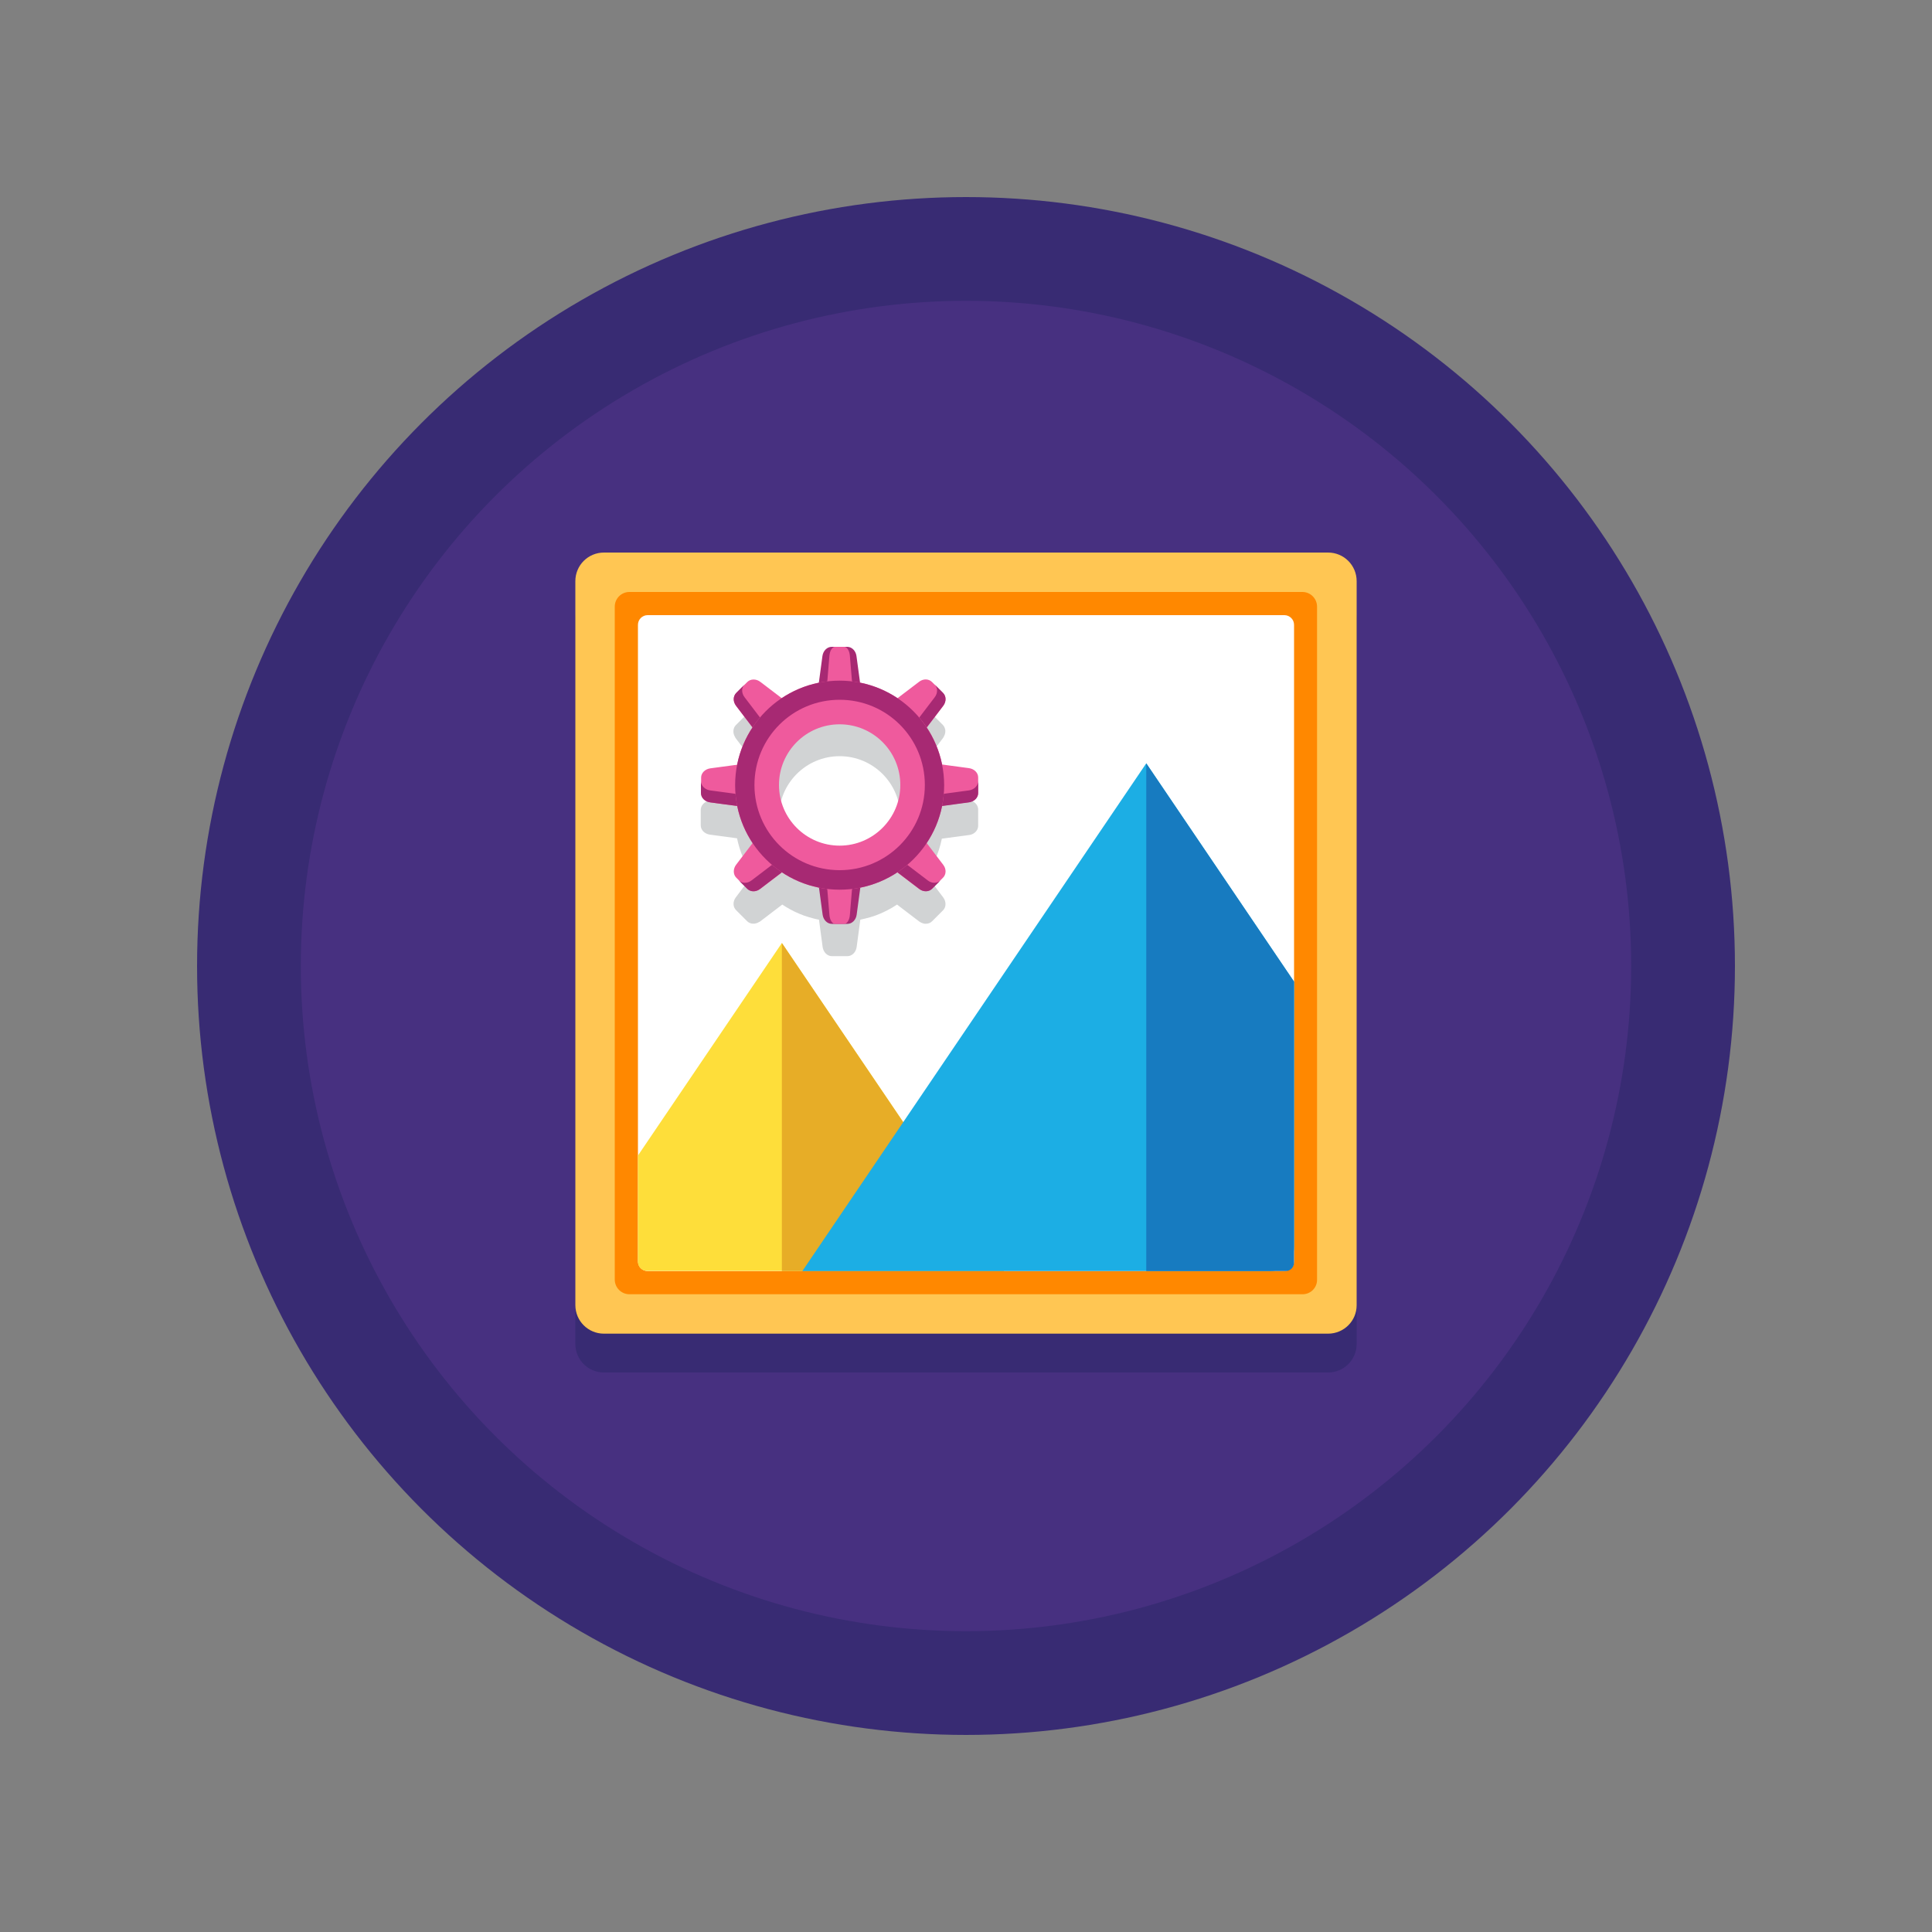 <?xml version="1.0" encoding="UTF-8"?>
<svg xmlns:inkscape="http://www.inkscape.org/namespaces/inkscape" xmlns:sodipodi="http://sodipodi.sourceforge.net/DTD/sodipodi-0.dtd" xmlns="http://www.w3.org/2000/svg" xmlns:svg="http://www.w3.org/2000/svg" xmlns:rdf="http://www.w3.org/1999/02/22-rdf-syntax-ns#" xmlns:dc="http://purl.org/dc/elements/1.1/" xmlns:x="adobe:ns:meta/" xmlns:xmp="http://ns.adobe.com/xap/1.0/" xmlns:xmpGImg="http://ns.adobe.com/xap/1.0/g/img/" xmlns:xmpMM="http://ns.adobe.com/xap/1.0/mm/" xmlns:stRef="http://ns.adobe.com/xap/1.0/sType/ResourceRef#" xmlns:stEvt="http://ns.adobe.com/xap/1.0/sType/ResourceEvent#" xmlns:illustrator="http://ns.adobe.com/illustrator/1.0/" xmlns:xmpTPg="http://ns.adobe.com/xap/1.0/t/pg/" xmlns:stDim="http://ns.adobe.com/xap/1.0/sType/Dimensions#" xmlns:xmpG="http://ns.adobe.com/xap/1.0/g/" xmlns:pdf="http://ns.adobe.com/pdf/1.3/" xmlns:i="&#38;ns_ai;" id="Layer_1" x="0px" y="0px" viewBox="0 0 1000 1000" xml:space="preserve" sodipodi:docname="SEO-friendly-web-design-page-images -ptimization.svg" inkscape:version="1.1 (c4e8f9e, 2021-05-24)">
  <rect x="0" y="0" width="1000" height="1000" fill="#808080" stroke="none"/>
  <defs id="defs971">																																											</defs>
  <switch id="switch966">		<g i:extraneous="self" id="g964">		<g id="g962">			<g id="g834">				<g id="g828">					<circle fill="#382B73" cx="500" cy="500" r="398" id="circle826"></circle>				</g>				<g id="g832">					<circle fill="#473080" cx="500" cy="500" r="344.3" id="circle830"></circle>				</g>			</g>			<g id="g838">				<path fill="#382B73" d="M687.4,306H312.6c-8.2,0-14.8,6.6-14.8,14.8v374.8c0,8.2,6.6,14.8,14.8,14.8h374.8      c8.2,0,14.8-6.6,14.8-14.8V320.8C702.2,312.6,695.6,306,687.4,306z" id="path836"></path>			</g>			<g id="g842">					<path fill="#382b73" d="M 657.3,674.5 H 342.7 c -6.9,0 -12.4,-5.6 -12.4,-12.4 V 347.4 c 0,-6.9 5.6,-12.4 12.4,-12.4 h 314.7 c 6.9,0 12.4,5.6 12.4,12.4 V 662 c 0,6.9 -5.6,12.5 -12.5,12.5 z" id="path840"></path>				</g><g id="g846" style="fill:#ffc653;fill-opacity:1">					<path fill="#ef5a9d" d="M 687.4,690.3 H 312.6 c -8.2,0 -14.8,-6.6 -14.8,-14.8 V 300.8 c 0,-8.2 6.6,-14.8 14.8,-14.8 h 374.8 c 8.2,0 14.8,6.6 14.8,14.8 v 374.8 c 0,8.1 -6.6,14.7 -14.8,14.7 z" id="path844" style="fill:#ffc653;fill-opacity:1"></path>				</g><g id="g850" style="fill:#ff8800;fill-opacity:1">					<path fill="#a72973" d="M 674.2,669.9 H 325.8 c -4.2,0 -7.6,-3.4 -7.6,-7.6 V 314 c 0,-4.2 3.4,-7.6 7.6,-7.6 h 348.3 c 4.2,0 7.6,3.4 7.6,7.6 v 348.3 c 0.1,4.2 -3.3,7.6 -7.5,7.6 z" id="path848" style="fill:#ff8800;fill-opacity:1"></path>				</g><g id="g854">					<path fill="#ffffff" d="M 664.8,657.9 H 335.2 c -2.7,0 -5,-2.2 -5,-5 V 323.4 c 0,-2.7 2.2,-5 5,-5 h 329.6 c 2.7,0 5,2.2 5,5 V 653 c 0,2.7 -2.3,4.9 -5,4.9 z" id="path852"></path>				</g><g id="g858">					<path fill="#fede3a" d="m 404.7,488.1 -74.5,110 v 55 c 0,2.6 2.1,4.7 4.7,4.7 h 184.8 z" id="path856"></path>				</g><g id="g862">					<path fill="#d1d3d4" d="M 506.3,420.8 V 419 c 0,-2.4 -2,-4.4 -4.7,-4.8 l -14,-1.9 c 0,-0.1 0,-0.2 -0.1,-0.3 -0.7,-3.5 -1.8,-6.9 -3.2,-10.1 -1.3,-3.1 -2.9,-6 -4.7,-8.7 l 8.5,-11.2 c 0.1,-0.2 0.2,-0.3 0.3,-0.5 0.1,-0.1 0.2,-0.2 0.2,-0.4 0.5,-0.9 0.7,-1.8 0.7,-2.7 0,-0.3 0,-0.6 -0.1,-0.9 -0.2,-0.9 -0.6,-1.7 -1.2,-2.3 l -4.4,-4.4 c 0,0 0,0 0,0 l -1.2,-1.2 c -1.7,-1.7 -4.6,-1.7 -6.7,-0.1 l -11.2,8.5 c -1.7,-1.2 -3.6,-2.2 -5.4,-3.2 -1.2,-0.6 -2.3,-1.2 -3.5,-1.7 -1.6,-0.7 -3.3,-1.3 -5,-1.8 -1.7,-0.5 -3.4,-1 -5.2,-1.3 -0.1,0 -0.1,0 -0.2,0 l -1.9,-13.9 c -0.4,-2.7 -2.4,-4.7 -4.8,-4.7 h -1.5 -4.8 -1.6 c -2.4,0 -4.4,2 -4.8,4.7 l -1.9,13.9 c -0.1,0 -0.1,0 -0.2,0 -1.8,0.4 -3.5,0.8 -5.2,1.3 -1.7,0.5 -3.4,1.1 -5,1.8 -2.4,1 -4.8,2.2 -7,3.6 -0.7,0.4 -1.3,0.8 -2,1.3 l -11.2,-8.5 c -2.2,-1.7 -5,-1.6 -6.7,0.1 l -5.7,5.7 c -1.5,1.5 -1.7,3.9 -0.6,5.9 0.1,0.1 0.2,0.2 0.2,0.4 0.1,0.2 0.2,0.3 0.3,0.5 l 2.8,3.7 5.7,7.5 c -3.7,5.6 -6.4,12 -7.8,18.9 0,0.1 0,0.2 -0.1,0.3 l -14,1.9 c -2.7,0.4 -4.7,2.4 -4.7,4.8 v 1.8 6.2 c 0,2.4 2,4.4 4.7,4.8 l 14.1,1.9 c 1.4,6.9 4.2,13.4 8,19.1 l -8.6,11.4 c -1.7,2.2 -1.6,5 0.1,6.7 l 5.7,5.7 c 1.5,1.5 3.9,1.7 5.9,0.6 0.1,-0.1 0.2,-0.2 0.4,-0.2 0.2,-0.1 0.3,-0.2 0.5,-0.3 l 11.4,-8.7 c 2.7,1.8 5.6,3.4 8.7,4.7 1.6,0.7 3.3,1.3 5,1.8 1.7,0.5 3.4,1 5.2,1.3 0,0 0.1,0 0.1,0 l 1.9,14.2 c 0.4,2.7 2.4,4.7 4.8,4.7 h 1.6 4.8 1.6 c 2.4,0 4.4,-2 4.8,-4.7 l 1.9,-14.2 c 0,0 0.1,0 0.1,0 1.8,-0.4 3.5,-0.8 5.2,-1.3 1.7,-0.5 3.4,-1.1 5,-1.8 1.2,-0.5 2.4,-1.1 3.6,-1.7 1.8,-0.9 3.5,-1.9 5.1,-3 l 11.4,8.7 c 0.8,0.6 1.8,1 2.7,1.2 0.9,0.1 1.8,0 2.6,-0.3 0.5,-0.2 1,-0.5 1.5,-1 l 4.4,-4.4 c 0,0 0,0 0,0 l 1.2,-1.2 c 1.7,-1.7 1.7,-4.6 0.1,-6.7 l -8.6,-11.4 c 0.3,-0.4 0.5,-0.8 0.7,-1.1 1.3,-2.1 2.5,-4.4 3.6,-6.7 1.6,-3.6 2.8,-7.3 3.6,-11.2 l 14.1,-1.9 c 1.7,-0.2 3.1,-1.1 3.9,-2.3 0.5,-0.7 0.8,-1.6 0.8,-2.5 v -6.6 c 0,0 0,0 0,0 z m -71.7,33.4 c -17.3,0 -31.4,-14 -31.4,-31.4 0,-17.3 14,-31.4 31.4,-31.4 17.3,0 31.4,14 31.4,31.4 0,17.4 -14.1,31.4 -31.4,31.4 z" id="path860"></path>				</g><g id="g946">					<g id="g872">						<g id="g866">							<path fill="#a72973" d="m 441.2,365.2 h -13.3 c -3,0 -5.3,-3.1 -4.8,-6.4 l 2.6,-19.3 c 0.4,-2.7 2.4,-4.7 4.8,-4.7 h 8 c 2.4,0 4.4,2 4.8,4.7 l 2.6,19.3 c 0.6,3.4 -1.7,6.4 -4.7,6.4 z" id="path864"></path>						</g>						<g id="g870">							<path fill="#a72973" d="m 427.9,447.8 h 13.3 c 3,0 5.3,3.1 4.8,6.4 l -2.6,19.3 c -0.4,2.7 -2.4,4.7 -4.8,4.7 h -8 c -2.4,0 -4.4,-2 -4.8,-4.7 l -2.6,-19.3 c -0.5,-3.4 1.7,-6.4 4.7,-6.4 z" id="path868"></path>						</g>					</g>					<g id="g882">						<g id="g876">							<path fill="#ef5a9d" d="m 438.6,365.2 h -8 c -1.8,0 -3.2,-3.1 -2.9,-6.4 l 1.6,-19.3 c 0.2,-2.7 1.5,-4.7 2.9,-4.7 h 4.8 c 1.4,0 2.7,2 2.9,4.7 l 1.6,19.3 c 0.2,3.4 -1.1,6.4 -2.9,6.4 z" id="path874"></path>						</g>						<g id="g880">							<path fill="#ef5a9d" d="m 430.6,447.8 h 8 c 1.8,0 3.2,3.1 2.9,6.4 l -1.6,19.3 c -0.2,2.7 -1.5,4.7 -2.9,4.7 h -4.8 c -1.4,0 -2.7,-2 -2.9,-4.7 l -1.6,-19.3 c -0.3,-3.4 1.1,-6.4 2.9,-6.4 z" id="path878"></path>						</g>					</g>					<g id="g900">						<g id="g886">							<path fill="#ef5a9d" d="m 475.9,413.1 v -13.3 c 0,-3 3.1,-5.3 6.4,-4.8 l 19.3,2.6 c 2.7,0.4 4.7,2.4 4.7,4.8 v 8 c 0,2.4 -2,4.4 -4.7,4.8 l -19.3,2.6 c -3.4,0.6 -6.4,-1.7 -6.4,-4.7 z" id="path884"></path>						</g>						<g id="g890">							<path fill="#a72973" d="m 501.6,409.1 -19.3,2.6 c -3.4,0.5 -6.4,-1.8 -6.4,-4.8 v 6.2 c 0,3 3.1,5.3 6.4,4.8 l 19.3,-2.6 c 2.7,-0.4 4.7,-2.4 4.7,-4.8 v -6.2 c 0,2.3 -2,4.4 -4.7,4.8 z" id="path888"></path>						</g>						<g id="g894">							<path fill="#ef5a9d" d="m 393.3,399.8 v 13.3 c 0,3 -3.1,5.3 -6.4,4.8 l -19.3,-2.6 c -2.7,-0.4 -4.7,-2.4 -4.7,-4.8 v -8 c 0,-2.4 2,-4.4 4.7,-4.8 l 19.3,-2.6 c 3.4,-0.5 6.4,1.8 6.4,4.7 z" id="path892"></path>						</g>						<g id="g898">							<path fill="#a72973" d="m 367.5,409.1 19.3,2.6 c 3.4,0.5 6.4,-1.8 6.4,-4.8 v 6.2 c 0,3 -3.1,5.3 -6.4,4.8 l -19.3,-2.6 c -2.7,-0.4 -4.7,-2.4 -4.7,-4.8 v -6.2 c 0,2.3 2,4.4 4.7,4.8 z" id="path896"></path>						</g>					</g>					<g id="g918">						<g id="g904">							<path fill="#ef5a9d" d="m 468.5,382 -9.4,-9.4 c -2.1,-2.1 -1.6,-5.9 1.1,-7.9 l 15.5,-11.8 c 2.2,-1.7 5,-1.6 6.7,0.1 l 5.7,5.7 c 1.7,1.7 1.7,4.6 0.1,6.7 l -11.8,15.5 c -2,2.7 -5.8,3.2 -7.9,1.1 z" id="path902"></path>						</g>						<g id="g908">							<path fill="#a72973" d="M 483.8,360.9 472,376.4 c -2.1,2.7 -5.8,3.3 -7.9,1.1 l 4.4,4.4 c 2.1,2.1 5.9,1.6 7.9,-1.1 l 11.8,-15.5 c 1.7,-2.2 1.6,-5 -0.1,-6.7 l -4.4,-4.4 c 1.7,1.7 1.8,4.5 0.1,6.7 z" id="path906"></path>						</g>						<g id="g912">							<path fill="#ef5a9d" d="m 400.7,431 9.4,9.4 c 2.1,2.1 1.6,5.9 -1.1,7.9 l -15.5,11.8 c -2.2,1.7 -5,1.6 -6.7,-0.1 l -5.7,-5.7 c -1.7,-1.7 -1.7,-4.6 -0.1,-6.7 l 11.8,-15.5 c 2,-2.7 5.8,-3.2 7.9,-1.1 z" id="path910"></path>						</g>						<g id="g916">							<path fill="#a72973" d="m 389,455.7 15.5,-11.8 c 2.7,-2.1 3.3,-5.8 1.1,-7.9 l 4.4,4.4 c 2.1,2.1 1.6,5.9 -1.1,7.9 l -15.5,11.8 c -2.2,1.7 -5,1.6 -6.7,-0.1 l -4.4,-4.4 c 1.7,1.7 4.5,1.8 6.7,0.1 z" id="path914"></path>						</g>					</g>					<g id="g936">						<g id="g922">							<path fill="#ef5a9d" d="m 459.1,440.4 9.4,-9.4 c 2.1,-2.1 5.9,-1.6 7.9,1.1 l 11.8,15.5 c 1.7,2.2 1.6,5 -0.1,6.7 l -5.7,5.7 c -1.7,1.7 -4.6,1.7 -6.7,0.1 l -15.5,-11.8 c -2.7,-2 -3.2,-5.8 -1.1,-7.9 z" id="path920"></path>						</g>						<g id="g926">							<path fill="#a72973" d="m 480.2,455.7 -15.5,-11.8 c -2.7,-2.1 -3.3,-5.8 -1.1,-7.9 l -4.4,4.4 c -2.1,2.1 -1.6,5.9 1.1,7.9 l 15.5,11.8 c 2.2,1.7 5,1.6 6.7,-0.1 l 4.4,-4.4 c -1.7,1.7 -4.6,1.8 -6.7,0.1 z" id="path924"></path>						</g>						<g id="g930">							<path fill="#ef5a9d" d="m 410.1,372.6 -9.4,9.4 c -2.1,2.1 -5.9,1.6 -7.9,-1.1 L 381,365.4 c -1.7,-2.2 -1.6,-5 0.1,-6.7 l 5.7,-5.7 c 1.7,-1.7 4.6,-1.7 6.7,-0.1 l 15.5,11.8 c 2.7,2 3.2,5.8 1.1,7.9 z" id="path928"></path>						</g>						<g id="g934">							<path fill="#a72973" d="m 385.4,360.9 11.8,15.5 c 2.1,2.7 5.8,3.3 7.9,1.1 l -4.4,4.4 c -2.1,2.1 -5.9,1.6 -7.9,-1.1 L 381,365.3 c -1.7,-2.2 -1.6,-5 0.1,-6.7 l 4.4,-4.4 c -1.8,1.7 -1.8,4.5 -0.1,6.7 z" id="path932"></path>						</g>					</g>					<g id="g940">						<path fill="#ef5a9d" d="m 434.6,352.3 c -29.9,0 -54.1,24.2 -54.1,54.1 0,29.9 24.2,54.1 54.1,54.1 29.9,0 54.1,-24.2 54.1,-54.1 0,-29.9 -24.3,-54.1 -54.1,-54.1 z m 0,85.4 c -17.3,0 -31.4,-14 -31.4,-31.4 0,-17.3 14,-31.4 31.4,-31.4 17.3,0 31.4,14 31.4,31.4 0,17.3 -14.1,31.4 -31.4,31.4 z" id="path938"></path>					</g>					<g id="g944">						<path fill="#a72973" d="m 434.6,352.3 c -29.9,0 -54.1,24.2 -54.1,54.1 0,29.9 24.2,54.1 54.1,54.1 29.9,0 54.1,-24.2 54.1,-54.1 -0.1,-29.9 -24.3,-54.1 -54.1,-54.1 z m 0,98.1 c -24.4,0 -44.1,-19.7 -44.1,-44.1 0,-24.4 19.7,-44.1 44.1,-44.1 24.4,0 44.1,19.7 44.1,44.1 0,24.4 -19.8,44.1 -44.1,44.1 z" id="path942"></path>					</g>				</g><g id="g950">					<polygon fill="#e7ad27" points="404.7,657.9 519.7,657.9 404.7,488.1 " id="polygon948"></polygon>				</g><g id="g954">					<path fill="#1caee4" d="m 669.8,508.1 -76.5,-113 -178,262.8 h 242.1 c 6.9,0 12.4,-5.6 12.4,-12.4 z" id="path952"></path>				</g><g id="g958">					<path fill="#177bc0" d="M 669.8,653.5 V 508.1 l -76.5,-113 v 262.8 h 72.2 c 2.3,0 4.3,-1.9 4.3,-4.4 z" id="path956"></path>				</g>		</g>	</g></switch>
</svg>

